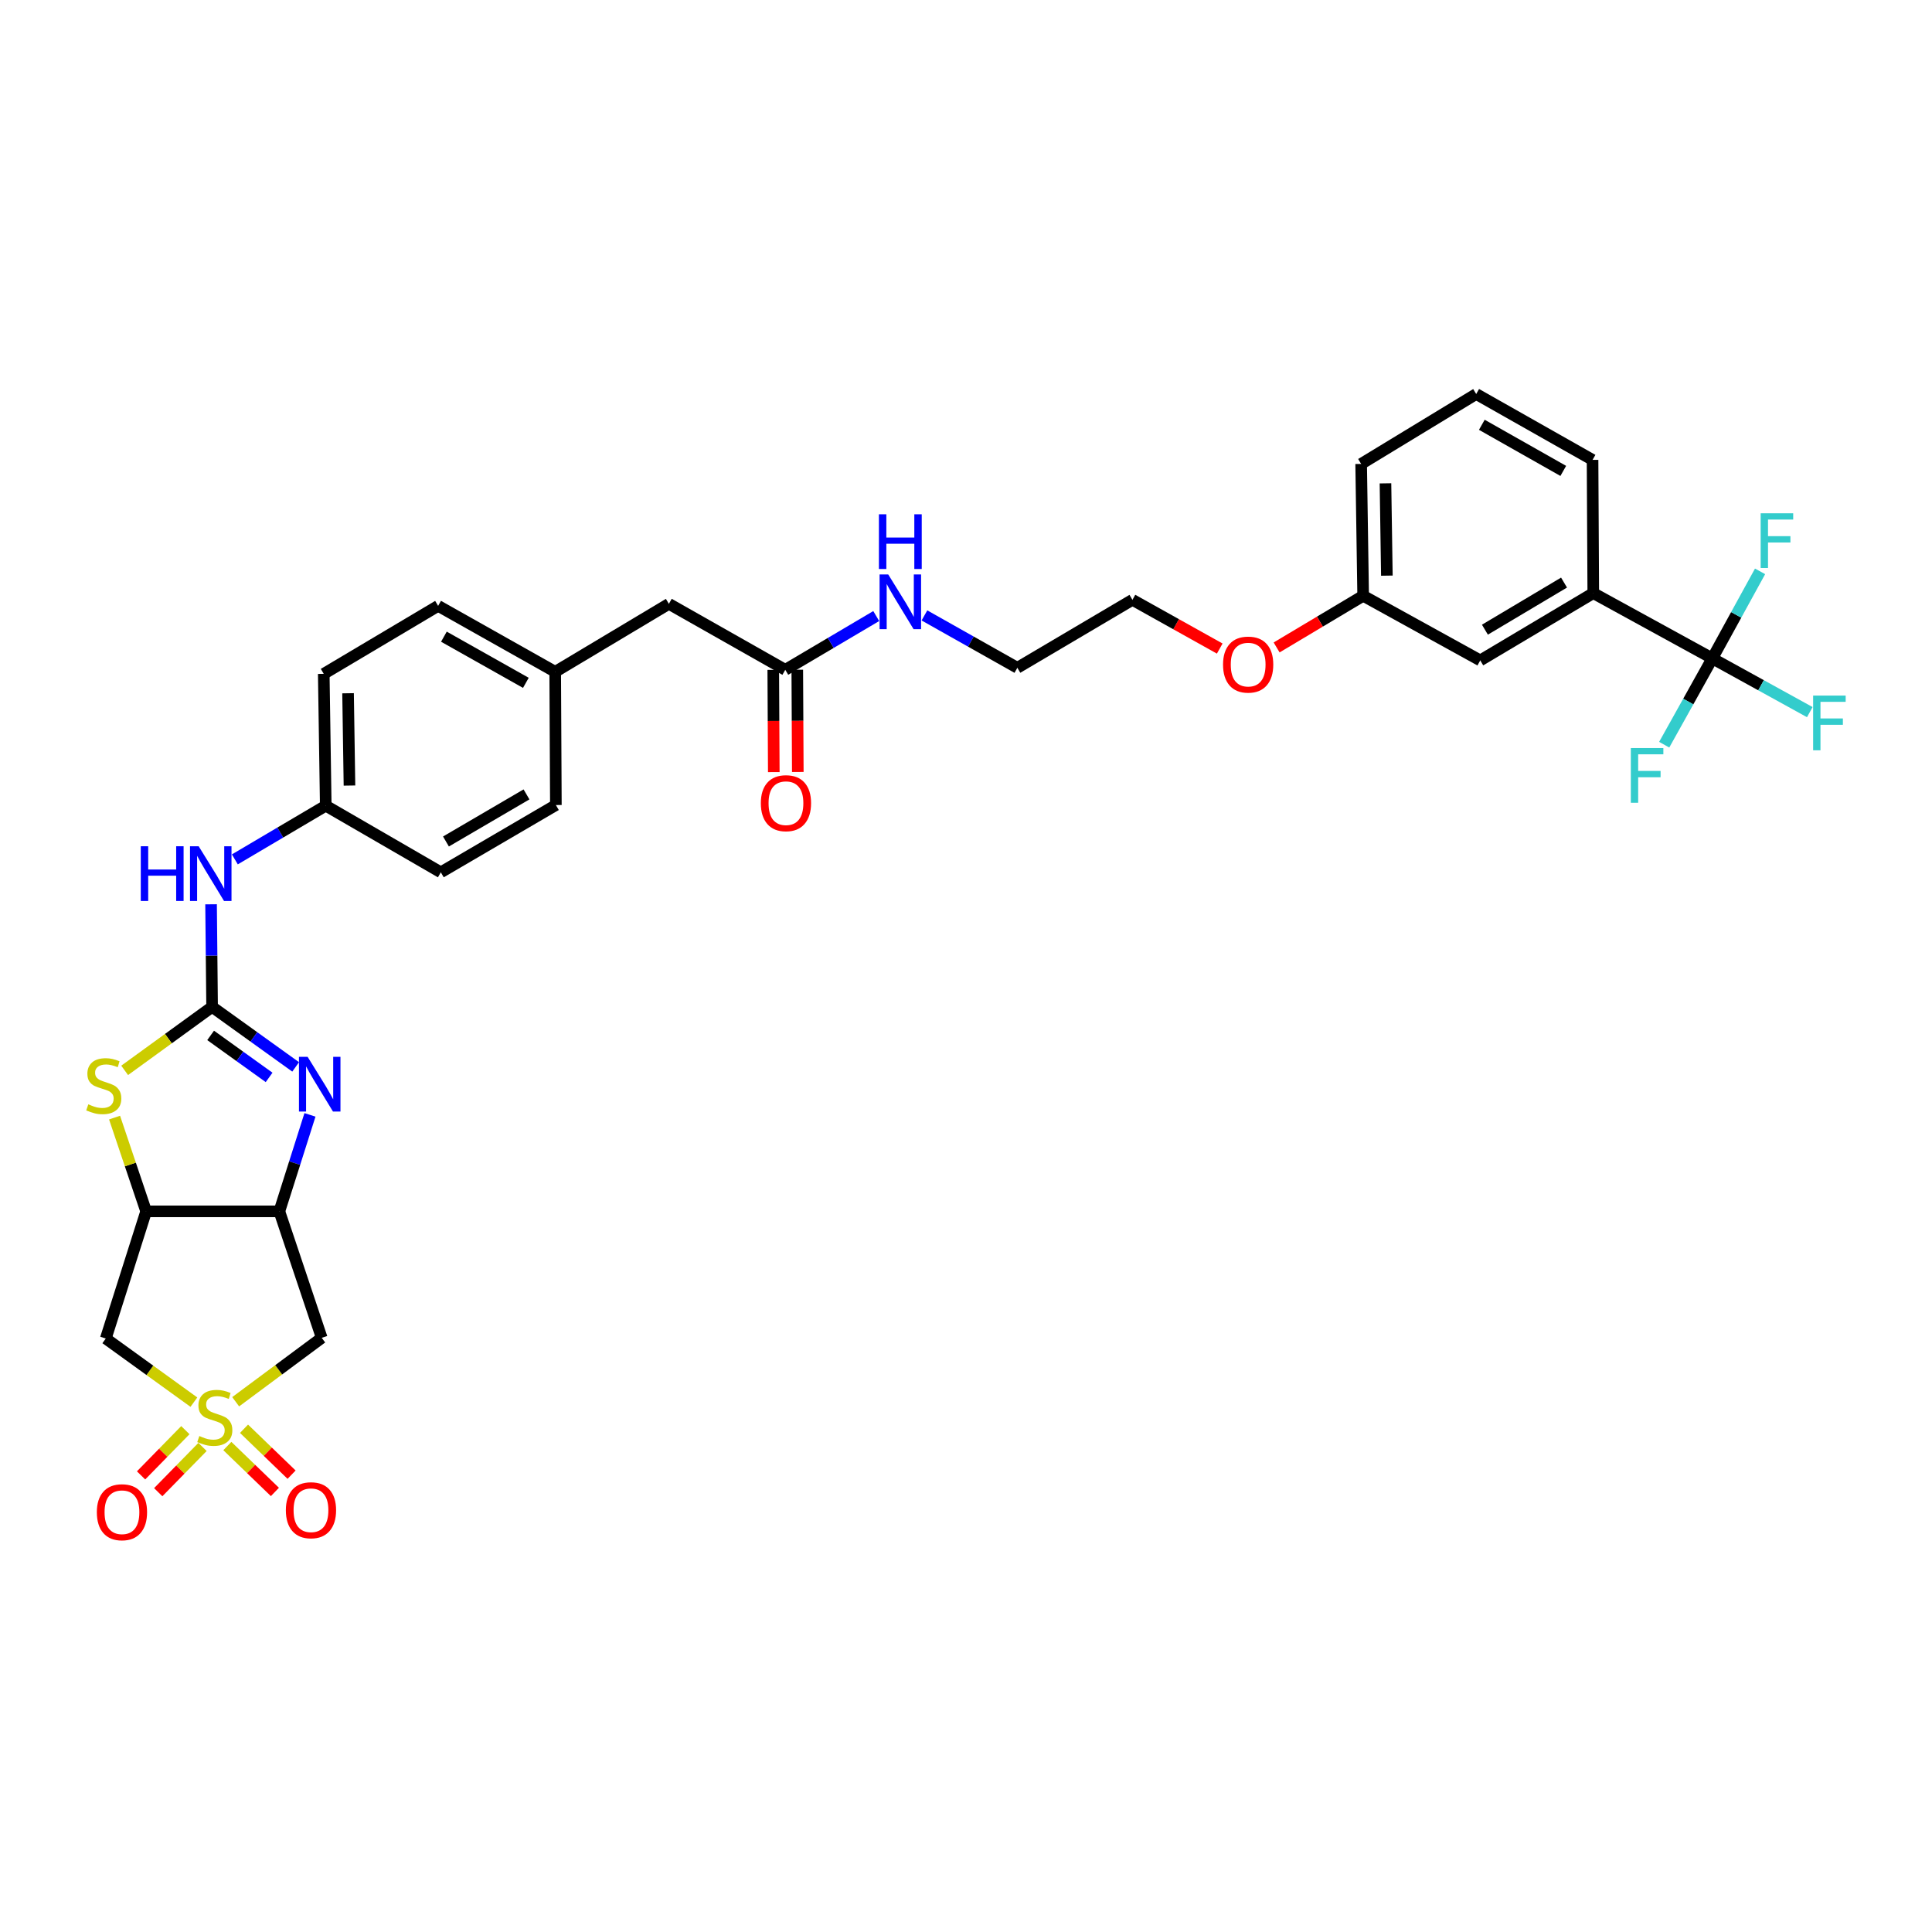 <?xml version='1.0' encoding='iso-8859-1'?>
<svg version='1.1' baseProfile='full'
              xmlns='http://www.w3.org/2000/svg'
                      xmlns:rdkit='http://www.rdkit.org/xml'
                      xmlns:xlink='http://www.w3.org/1999/xlink'
                  xml:space='preserve'
width='1000px' height='1000px' viewBox='0 0 1000 1000'>
<!-- END OF HEADER -->
<rect style='opacity:1.0;fill:#FFFFFF;stroke:none' width='1000' height='1000' x='0' y='0'> </rect>
<path class='bond-5' d='M 121.983,725.54 L 144.254,709.001' style='fill:none;fill-rule:evenodd;stroke:#CCCC00;stroke-width:6px;stroke-linecap:butt;stroke-linejoin:miter;stroke-opacity:1' />
<path class='bond-5' d='M 144.254,709.001 L 166.525,692.462' style='fill:none;fill-rule:evenodd;stroke:#000000;stroke-width:6px;stroke-linecap:butt;stroke-linejoin:miter;stroke-opacity:1' />
<path class='bond-6' d='M 100.359,725.747 L 77.558,709.278' style='fill:none;fill-rule:evenodd;stroke:#CCCC00;stroke-width:6px;stroke-linecap:butt;stroke-linejoin:miter;stroke-opacity:1' />
<path class='bond-6' d='M 77.558,709.278 L 54.756,692.808' style='fill:none;fill-rule:evenodd;stroke:#000000;stroke-width:6px;stroke-linecap:butt;stroke-linejoin:miter;stroke-opacity:1' />
<path class='bond-10' d='M 95.941,740.244 L 84.479,751.952' style='fill:none;fill-rule:evenodd;stroke:#CCCC00;stroke-width:6px;stroke-linecap:butt;stroke-linejoin:miter;stroke-opacity:1' />
<path class='bond-10' d='M 84.479,751.952 L 73.016,763.66' style='fill:none;fill-rule:evenodd;stroke:#FF0000;stroke-width:6px;stroke-linecap:butt;stroke-linejoin:miter;stroke-opacity:1' />
<path class='bond-10' d='M 104.823,748.939 L 93.36,760.647' style='fill:none;fill-rule:evenodd;stroke:#CCCC00;stroke-width:6px;stroke-linecap:butt;stroke-linejoin:miter;stroke-opacity:1' />
<path class='bond-10' d='M 93.36,760.647 L 81.898,772.355' style='fill:none;fill-rule:evenodd;stroke:#FF0000;stroke-width:6px;stroke-linecap:butt;stroke-linejoin:miter;stroke-opacity:1' />
<path class='bond-11' d='M 117.673,748.468 L 129.981,760.347' style='fill:none;fill-rule:evenodd;stroke:#CCCC00;stroke-width:6px;stroke-linecap:butt;stroke-linejoin:miter;stroke-opacity:1' />
<path class='bond-11' d='M 129.981,760.347 L 142.29,772.227' style='fill:none;fill-rule:evenodd;stroke:#FF0000;stroke-width:6px;stroke-linecap:butt;stroke-linejoin:miter;stroke-opacity:1' />
<path class='bond-11' d='M 126.305,739.524 L 138.613,751.404' style='fill:none;fill-rule:evenodd;stroke:#CCCC00;stroke-width:6px;stroke-linecap:butt;stroke-linejoin:miter;stroke-opacity:1' />
<path class='bond-11' d='M 138.613,751.404 L 150.922,763.284' style='fill:none;fill-rule:evenodd;stroke:#FF0000;stroke-width:6px;stroke-linecap:butt;stroke-linejoin:miter;stroke-opacity:1' />
<path class='bond-0' d='M 109.785,521.163 L 87.152,537.592' style='fill:none;fill-rule:evenodd;stroke:#000000;stroke-width:6px;stroke-linecap:butt;stroke-linejoin:miter;stroke-opacity:1' />
<path class='bond-0' d='M 87.152,537.592 L 64.519,554.021' style='fill:none;fill-rule:evenodd;stroke:#CCCC00;stroke-width:6px;stroke-linecap:butt;stroke-linejoin:miter;stroke-opacity:1' />
<path class='bond-9' d='M 109.785,521.163 L 109.516,494.613' style='fill:none;fill-rule:evenodd;stroke:#000000;stroke-width:6px;stroke-linecap:butt;stroke-linejoin:miter;stroke-opacity:1' />
<path class='bond-9' d='M 109.516,494.613 L 109.248,468.063' style='fill:none;fill-rule:evenodd;stroke:#0000FF;stroke-width:6px;stroke-linecap:butt;stroke-linejoin:miter;stroke-opacity:1' />
<path class='bond-34' d='M 109.785,521.163 L 131.406,536.694' style='fill:none;fill-rule:evenodd;stroke:#000000;stroke-width:6px;stroke-linecap:butt;stroke-linejoin:miter;stroke-opacity:1' />
<path class='bond-34' d='M 131.406,536.694 L 153.028,552.226' style='fill:none;fill-rule:evenodd;stroke:#0000FF;stroke-width:6px;stroke-linecap:butt;stroke-linejoin:miter;stroke-opacity:1' />
<path class='bond-34' d='M 109.02,535.917 L 124.155,546.789' style='fill:none;fill-rule:evenodd;stroke:#000000;stroke-width:6px;stroke-linecap:butt;stroke-linejoin:miter;stroke-opacity:1' />
<path class='bond-34' d='M 124.155,546.789 L 139.29,557.661' style='fill:none;fill-rule:evenodd;stroke:#0000FF;stroke-width:6px;stroke-linecap:butt;stroke-linejoin:miter;stroke-opacity:1' />
<path class='bond-1' d='M 160.439,577.058 L 152.513,602.026' style='fill:none;fill-rule:evenodd;stroke:#0000FF;stroke-width:6px;stroke-linecap:butt;stroke-linejoin:miter;stroke-opacity:1' />
<path class='bond-1' d='M 152.513,602.026 L 144.587,626.993' style='fill:none;fill-rule:evenodd;stroke:#000000;stroke-width:6px;stroke-linecap:butt;stroke-linejoin:miter;stroke-opacity:1' />
<path class='bond-2' d='M 144.587,626.993 L 166.525,692.462' style='fill:none;fill-rule:evenodd;stroke:#000000;stroke-width:6px;stroke-linecap:butt;stroke-linejoin:miter;stroke-opacity:1' />
<path class='bond-33' d='M 144.587,626.993 L 75.645,626.993' style='fill:none;fill-rule:evenodd;stroke:#000000;stroke-width:6px;stroke-linecap:butt;stroke-linejoin:miter;stroke-opacity:1' />
<path class='bond-3' d='M 75.645,626.993 L 54.756,692.808' style='fill:none;fill-rule:evenodd;stroke:#000000;stroke-width:6px;stroke-linecap:butt;stroke-linejoin:miter;stroke-opacity:1' />
<path class='bond-4' d='M 75.645,626.993 L 67.471,602.73' style='fill:none;fill-rule:evenodd;stroke:#000000;stroke-width:6px;stroke-linecap:butt;stroke-linejoin:miter;stroke-opacity:1' />
<path class='bond-4' d='M 67.471,602.73 L 59.298,578.467' style='fill:none;fill-rule:evenodd;stroke:#CCCC00;stroke-width:6px;stroke-linecap:butt;stroke-linejoin:miter;stroke-opacity:1' />
<path class='bond-7' d='M 886.292,340.782 L 824.676,306.995' style='fill:none;fill-rule:evenodd;stroke:#000000;stroke-width:6px;stroke-linecap:butt;stroke-linejoin:miter;stroke-opacity:1' />
<path class='bond-15' d='M 886.292,340.782 L 911.518,354.689' style='fill:none;fill-rule:evenodd;stroke:#000000;stroke-width:6px;stroke-linecap:butt;stroke-linejoin:miter;stroke-opacity:1' />
<path class='bond-15' d='M 911.518,354.689 L 936.743,368.595' style='fill:none;fill-rule:evenodd;stroke:#33CCCC;stroke-width:6px;stroke-linecap:butt;stroke-linejoin:miter;stroke-opacity:1' />
<path class='bond-16' d='M 886.292,340.782 L 898.652,318.258' style='fill:none;fill-rule:evenodd;stroke:#000000;stroke-width:6px;stroke-linecap:butt;stroke-linejoin:miter;stroke-opacity:1' />
<path class='bond-16' d='M 898.652,318.258 L 911.011,295.734' style='fill:none;fill-rule:evenodd;stroke:#33CCCC;stroke-width:6px;stroke-linecap:butt;stroke-linejoin:miter;stroke-opacity:1' />
<path class='bond-17' d='M 886.292,340.782 L 873.842,363.119' style='fill:none;fill-rule:evenodd;stroke:#000000;stroke-width:6px;stroke-linecap:butt;stroke-linejoin:miter;stroke-opacity:1' />
<path class='bond-17' d='M 873.842,363.119 L 861.391,385.455' style='fill:none;fill-rule:evenodd;stroke:#33CCCC;stroke-width:6px;stroke-linecap:butt;stroke-linejoin:miter;stroke-opacity:1' />
<path class='bond-8' d='M 824.676,306.995 L 766.175,341.825' style='fill:none;fill-rule:evenodd;stroke:#000000;stroke-width:6px;stroke-linecap:butt;stroke-linejoin:miter;stroke-opacity:1' />
<path class='bond-8' d='M 809.543,301.539 L 768.591,325.921' style='fill:none;fill-rule:evenodd;stroke:#000000;stroke-width:6px;stroke-linecap:butt;stroke-linejoin:miter;stroke-opacity:1' />
<path class='bond-36' d='M 824.676,306.995 L 824.303,238.039' style='fill:none;fill-rule:evenodd;stroke:#000000;stroke-width:6px;stroke-linecap:butt;stroke-linejoin:miter;stroke-opacity:1' />
<path class='bond-18' d='M 121.555,444.815 L 145.083,430.919' style='fill:none;fill-rule:evenodd;stroke:#0000FF;stroke-width:6px;stroke-linecap:butt;stroke-linejoin:miter;stroke-opacity:1' />
<path class='bond-18' d='M 145.083,430.919 L 168.611,417.024' style='fill:none;fill-rule:evenodd;stroke:#000000;stroke-width:6px;stroke-linecap:butt;stroke-linejoin:miter;stroke-opacity:1' />
<path class='bond-12' d='M 406.457,346.687 L 346.208,312.547' style='fill:none;fill-rule:evenodd;stroke:#000000;stroke-width:6px;stroke-linecap:butt;stroke-linejoin:miter;stroke-opacity:1' />
<path class='bond-14' d='M 400.242,346.718 L 400.377,373.174' style='fill:none;fill-rule:evenodd;stroke:#000000;stroke-width:6px;stroke-linecap:butt;stroke-linejoin:miter;stroke-opacity:1' />
<path class='bond-14' d='M 400.377,373.174 L 400.512,399.631' style='fill:none;fill-rule:evenodd;stroke:#FF0000;stroke-width:6px;stroke-linecap:butt;stroke-linejoin:miter;stroke-opacity:1' />
<path class='bond-14' d='M 412.672,346.655 L 412.807,373.111' style='fill:none;fill-rule:evenodd;stroke:#000000;stroke-width:6px;stroke-linecap:butt;stroke-linejoin:miter;stroke-opacity:1' />
<path class='bond-14' d='M 412.807,373.111 L 412.942,399.567' style='fill:none;fill-rule:evenodd;stroke:#FF0000;stroke-width:6px;stroke-linecap:butt;stroke-linejoin:miter;stroke-opacity:1' />
<path class='bond-20' d='M 406.457,346.687 L 429.998,332.779' style='fill:none;fill-rule:evenodd;stroke:#000000;stroke-width:6px;stroke-linecap:butt;stroke-linejoin:miter;stroke-opacity:1' />
<path class='bond-20' d='M 429.998,332.779 L 453.539,318.871' style='fill:none;fill-rule:evenodd;stroke:#0000FF;stroke-width:6px;stroke-linecap:butt;stroke-linejoin:miter;stroke-opacity:1' />
<path class='bond-13' d='M 766.175,341.825 L 705.567,308.376' style='fill:none;fill-rule:evenodd;stroke:#000000;stroke-width:6px;stroke-linecap:butt;stroke-linejoin:miter;stroke-opacity:1' />
<path class='bond-23' d='M 168.611,417.024 L 167.575,348.779' style='fill:none;fill-rule:evenodd;stroke:#000000;stroke-width:6px;stroke-linecap:butt;stroke-linejoin:miter;stroke-opacity:1' />
<path class='bond-23' d='M 180.884,406.599 L 180.158,358.827' style='fill:none;fill-rule:evenodd;stroke:#000000;stroke-width:6px;stroke-linecap:butt;stroke-linejoin:miter;stroke-opacity:1' />
<path class='bond-24' d='M 168.611,417.024 L 228.169,451.509' style='fill:none;fill-rule:evenodd;stroke:#000000;stroke-width:6px;stroke-linecap:butt;stroke-linejoin:miter;stroke-opacity:1' />
<path class='bond-19' d='M 346.208,312.547 L 287.375,347.729' style='fill:none;fill-rule:evenodd;stroke:#000000;stroke-width:6px;stroke-linecap:butt;stroke-linejoin:miter;stroke-opacity:1' />
<path class='bond-30' d='M 478.487,318.538 L 502.534,332.095' style='fill:none;fill-rule:evenodd;stroke:#0000FF;stroke-width:6px;stroke-linecap:butt;stroke-linejoin:miter;stroke-opacity:1' />
<path class='bond-30' d='M 502.534,332.095 L 526.581,345.651' style='fill:none;fill-rule:evenodd;stroke:#000000;stroke-width:6px;stroke-linecap:butt;stroke-linejoin:miter;stroke-opacity:1' />
<path class='bond-21' d='M 287.375,347.729 L 287.72,416.686' style='fill:none;fill-rule:evenodd;stroke:#000000;stroke-width:6px;stroke-linecap:butt;stroke-linejoin:miter;stroke-opacity:1' />
<path class='bond-35' d='M 287.375,347.729 L 226.774,313.596' style='fill:none;fill-rule:evenodd;stroke:#000000;stroke-width:6px;stroke-linecap:butt;stroke-linejoin:miter;stroke-opacity:1' />
<path class='bond-35' d='M 272.185,353.439 L 229.764,329.546' style='fill:none;fill-rule:evenodd;stroke:#000000;stroke-width:6px;stroke-linecap:butt;stroke-linejoin:miter;stroke-opacity:1' />
<path class='bond-22' d='M 705.567,308.376 L 683.172,321.746' style='fill:none;fill-rule:evenodd;stroke:#000000;stroke-width:6px;stroke-linecap:butt;stroke-linejoin:miter;stroke-opacity:1' />
<path class='bond-22' d='M 683.172,321.746 L 660.776,335.115' style='fill:none;fill-rule:evenodd;stroke:#FF0000;stroke-width:6px;stroke-linecap:butt;stroke-linejoin:miter;stroke-opacity:1' />
<path class='bond-31' d='M 705.567,308.376 L 704.531,240.131' style='fill:none;fill-rule:evenodd;stroke:#000000;stroke-width:6px;stroke-linecap:butt;stroke-linejoin:miter;stroke-opacity:1' />
<path class='bond-31' d='M 717.84,297.951 L 717.115,250.179' style='fill:none;fill-rule:evenodd;stroke:#000000;stroke-width:6px;stroke-linecap:butt;stroke-linejoin:miter;stroke-opacity:1' />
<path class='bond-26' d='M 167.575,348.779 L 226.774,313.596' style='fill:none;fill-rule:evenodd;stroke:#000000;stroke-width:6px;stroke-linecap:butt;stroke-linejoin:miter;stroke-opacity:1' />
<path class='bond-25' d='M 228.169,451.509 L 287.72,416.686' style='fill:none;fill-rule:evenodd;stroke:#000000;stroke-width:6px;stroke-linecap:butt;stroke-linejoin:miter;stroke-opacity:1' />
<path class='bond-25' d='M 230.827,435.556 L 272.513,411.179' style='fill:none;fill-rule:evenodd;stroke:#000000;stroke-width:6px;stroke-linecap:butt;stroke-linejoin:miter;stroke-opacity:1' />
<path class='bond-27' d='M 631.328,335.695 L 608.737,323.081' style='fill:none;fill-rule:evenodd;stroke:#FF0000;stroke-width:6px;stroke-linecap:butt;stroke-linejoin:miter;stroke-opacity:1' />
<path class='bond-27' d='M 608.737,323.081 L 586.147,310.468' style='fill:none;fill-rule:evenodd;stroke:#000000;stroke-width:6px;stroke-linecap:butt;stroke-linejoin:miter;stroke-opacity:1' />
<path class='bond-28' d='M 824.303,238.039 L 764.082,203.94' style='fill:none;fill-rule:evenodd;stroke:#000000;stroke-width:6px;stroke-linecap:butt;stroke-linejoin:miter;stroke-opacity:1' />
<path class='bond-28' d='M 809.146,243.74 L 766.991,219.871' style='fill:none;fill-rule:evenodd;stroke:#000000;stroke-width:6px;stroke-linecap:butt;stroke-linejoin:miter;stroke-opacity:1' />
<path class='bond-29' d='M 764.082,203.94 L 704.531,240.131' style='fill:none;fill-rule:evenodd;stroke:#000000;stroke-width:6px;stroke-linecap:butt;stroke-linejoin:miter;stroke-opacity:1' />
<path class='bond-32' d='M 526.581,345.651 L 586.147,310.468' style='fill:none;fill-rule:evenodd;stroke:#000000;stroke-width:6px;stroke-linecap:butt;stroke-linejoin:miter;stroke-opacity:1' />
<path  class='atom-0' d='M 103.179 743.283
Q 103.499 743.403, 104.819 743.963
Q 106.139 744.523, 107.579 744.883
Q 109.059 745.203, 110.499 745.203
Q 113.179 745.203, 114.739 743.923
Q 116.299 742.603, 116.299 740.323
Q 116.299 738.763, 115.499 737.803
Q 114.739 736.843, 113.539 736.323
Q 112.339 735.803, 110.339 735.203
Q 107.819 734.443, 106.299 733.723
Q 104.819 733.003, 103.739 731.483
Q 102.699 729.963, 102.699 727.403
Q 102.699 723.843, 105.099 721.643
Q 107.539 719.443, 112.339 719.443
Q 115.619 719.443, 119.339 721.003
L 118.419 724.083
Q 115.019 722.683, 112.459 722.683
Q 109.699 722.683, 108.179 723.843
Q 106.659 724.963, 106.699 726.923
Q 106.699 728.443, 107.459 729.363
Q 108.259 730.283, 109.379 730.803
Q 110.539 731.323, 112.459 731.923
Q 115.019 732.723, 116.539 733.523
Q 118.059 734.323, 119.139 735.963
Q 120.259 737.563, 120.259 740.323
Q 120.259 744.243, 117.619 746.363
Q 115.019 748.443, 110.659 748.443
Q 108.139 748.443, 106.219 747.883
Q 104.339 747.363, 102.099 746.443
L 103.179 743.283
' fill='#CCCC00'/>
<path  class='atom-2' d='M 159.223 547.012
L 168.503 562.012
Q 169.423 563.492, 170.903 566.172
Q 172.383 568.852, 172.463 569.012
L 172.463 547.012
L 176.223 547.012
L 176.223 575.332
L 172.343 575.332
L 162.383 558.932
Q 161.223 557.012, 159.983 554.812
Q 158.783 552.612, 158.423 551.932
L 158.423 575.332
L 154.743 575.332
L 154.743 547.012
L 159.223 547.012
' fill='#0000FF'/>
<path  class='atom-5' d='M 45.707 571.589
Q 46.027 571.709, 47.347 572.269
Q 48.667 572.829, 50.107 573.189
Q 51.587 573.509, 53.027 573.509
Q 55.707 573.509, 57.267 572.229
Q 58.827 570.909, 58.827 568.629
Q 58.827 567.069, 58.027 566.109
Q 57.267 565.149, 56.067 564.629
Q 54.867 564.109, 52.867 563.509
Q 50.347 562.749, 48.827 562.029
Q 47.347 561.309, 46.267 559.789
Q 45.227 558.269, 45.227 555.709
Q 45.227 552.149, 47.627 549.949
Q 50.067 547.749, 54.867 547.749
Q 58.147 547.749, 61.867 549.309
L 60.947 552.389
Q 57.547 550.989, 54.987 550.989
Q 52.227 550.989, 50.707 552.149
Q 49.187 553.269, 49.227 555.229
Q 49.227 556.749, 49.987 557.669
Q 50.787 558.589, 51.907 559.109
Q 53.067 559.629, 54.987 560.229
Q 57.547 561.029, 59.067 561.829
Q 60.587 562.629, 61.667 564.269
Q 62.787 565.869, 62.787 568.629
Q 62.787 572.549, 60.147 574.669
Q 57.547 576.749, 53.187 576.749
Q 50.667 576.749, 48.747 576.189
Q 46.867 575.669, 44.627 574.749
L 45.707 571.589
' fill='#CCCC00'/>
<path  class='atom-10' d='M 72.867 438.019
L 76.707 438.019
L 76.707 450.059
L 91.187 450.059
L 91.187 438.019
L 95.027 438.019
L 95.027 466.339
L 91.187 466.339
L 91.187 453.259
L 76.707 453.259
L 76.707 466.339
L 72.867 466.339
L 72.867 438.019
' fill='#0000FF'/>
<path  class='atom-10' d='M 102.827 438.019
L 112.107 453.019
Q 113.027 454.499, 114.507 457.179
Q 115.987 459.859, 116.067 460.019
L 116.067 438.019
L 119.827 438.019
L 119.827 466.339
L 115.947 466.339
L 105.987 449.939
Q 104.827 448.019, 103.587 445.819
Q 102.387 443.619, 102.027 442.939
L 102.027 466.339
L 98.347 466.339
L 98.347 438.019
L 102.827 438.019
' fill='#0000FF'/>
<path  class='atom-11' d='M 50.125 782.726
Q 50.125 775.926, 53.485 772.126
Q 56.845 768.326, 63.125 768.326
Q 69.405 768.326, 72.765 772.126
Q 76.125 775.926, 76.125 782.726
Q 76.125 789.606, 72.725 793.526
Q 69.325 797.406, 63.125 797.406
Q 56.885 797.406, 53.485 793.526
Q 50.125 789.646, 50.125 782.726
M 63.125 794.206
Q 67.445 794.206, 69.765 791.326
Q 72.125 788.406, 72.125 782.726
Q 72.125 777.166, 69.765 774.366
Q 67.445 771.526, 63.125 771.526
Q 58.805 771.526, 56.445 774.326
Q 54.125 777.126, 54.125 782.726
Q 54.125 788.446, 56.445 791.326
Q 58.805 794.206, 63.125 794.206
' fill='#FF0000'/>
<path  class='atom-12' d='M 147.96 781.69
Q 147.96 774.89, 151.32 771.09
Q 154.68 767.29, 160.96 767.29
Q 167.24 767.29, 170.6 771.09
Q 173.96 774.89, 173.96 781.69
Q 173.96 788.57, 170.56 792.49
Q 167.16 796.37, 160.96 796.37
Q 154.72 796.37, 151.32 792.49
Q 147.96 788.61, 147.96 781.69
M 160.96 793.17
Q 165.28 793.17, 167.6 790.29
Q 169.96 787.37, 169.96 781.69
Q 169.96 776.13, 167.6 773.33
Q 165.28 770.49, 160.96 770.49
Q 156.64 770.49, 154.28 773.29
Q 151.96 776.09, 151.96 781.69
Q 151.96 787.41, 154.28 790.29
Q 156.64 793.17, 160.96 793.17
' fill='#FF0000'/>
<path  class='atom-15' d='M 393.809 415.723
Q 393.809 408.923, 397.169 405.123
Q 400.529 401.323, 406.809 401.323
Q 413.089 401.323, 416.449 405.123
Q 419.809 408.923, 419.809 415.723
Q 419.809 422.603, 416.409 426.523
Q 413.009 430.403, 406.809 430.403
Q 400.569 430.403, 397.169 426.523
Q 393.809 422.643, 393.809 415.723
M 406.809 427.203
Q 411.129 427.203, 413.449 424.323
Q 415.809 421.403, 415.809 415.723
Q 415.809 410.163, 413.449 407.363
Q 411.129 404.523, 406.809 404.523
Q 402.489 404.523, 400.129 407.323
Q 397.809 410.123, 397.809 415.723
Q 397.809 421.443, 400.129 424.323
Q 402.489 427.203, 406.809 427.203
' fill='#FF0000'/>
<path  class='atom-16' d='M 938.473 360.03
L 955.313 360.03
L 955.313 363.27
L 942.273 363.27
L 942.273 371.87
L 953.873 371.87
L 953.873 375.15
L 942.273 375.15
L 942.273 388.35
L 938.473 388.35
L 938.473 360.03
' fill='#33CCCC'/>
<path  class='atom-17' d='M 911.315 265.676
L 928.155 265.676
L 928.155 268.916
L 915.115 268.916
L 915.115 277.516
L 926.715 277.516
L 926.715 280.796
L 915.115 280.796
L 915.115 293.996
L 911.315 293.996
L 911.315 265.676
' fill='#33CCCC'/>
<path  class='atom-18' d='M 844.112 387.189
L 860.952 387.189
L 860.952 390.429
L 847.912 390.429
L 847.912 399.029
L 859.512 399.029
L 859.512 402.309
L 847.912 402.309
L 847.912 415.509
L 844.112 415.509
L 844.112 387.189
' fill='#33CCCC'/>
<path  class='atom-21' d='M 459.748 297.344
L 469.028 312.344
Q 469.948 313.824, 471.428 316.504
Q 472.908 319.184, 472.988 319.344
L 472.988 297.344
L 476.748 297.344
L 476.748 325.664
L 472.868 325.664
L 462.908 309.264
Q 461.748 307.344, 460.508 305.144
Q 459.308 302.944, 458.948 302.264
L 458.948 325.664
L 455.268 325.664
L 455.268 297.344
L 459.748 297.344
' fill='#0000FF'/>
<path  class='atom-21' d='M 454.928 266.192
L 458.768 266.192
L 458.768 278.232
L 473.248 278.232
L 473.248 266.192
L 477.088 266.192
L 477.088 294.512
L 473.248 294.512
L 473.248 281.432
L 458.768 281.432
L 458.768 294.512
L 454.928 294.512
L 454.928 266.192
' fill='#0000FF'/>
<path  class='atom-28' d='M 633.043 343.991
Q 633.043 337.191, 636.403 333.391
Q 639.763 329.591, 646.043 329.591
Q 652.323 329.591, 655.683 333.391
Q 659.043 337.191, 659.043 343.991
Q 659.043 350.871, 655.643 354.791
Q 652.243 358.671, 646.043 358.671
Q 639.803 358.671, 636.403 354.791
Q 633.043 350.911, 633.043 343.991
M 646.043 355.471
Q 650.363 355.471, 652.683 352.591
Q 655.043 349.671, 655.043 343.991
Q 655.043 338.431, 652.683 335.631
Q 650.363 332.791, 646.043 332.791
Q 641.723 332.791, 639.363 335.591
Q 637.043 338.391, 637.043 343.991
Q 637.043 349.711, 639.363 352.591
Q 641.723 355.471, 646.043 355.471
' fill='#FF0000'/>
</svg>
